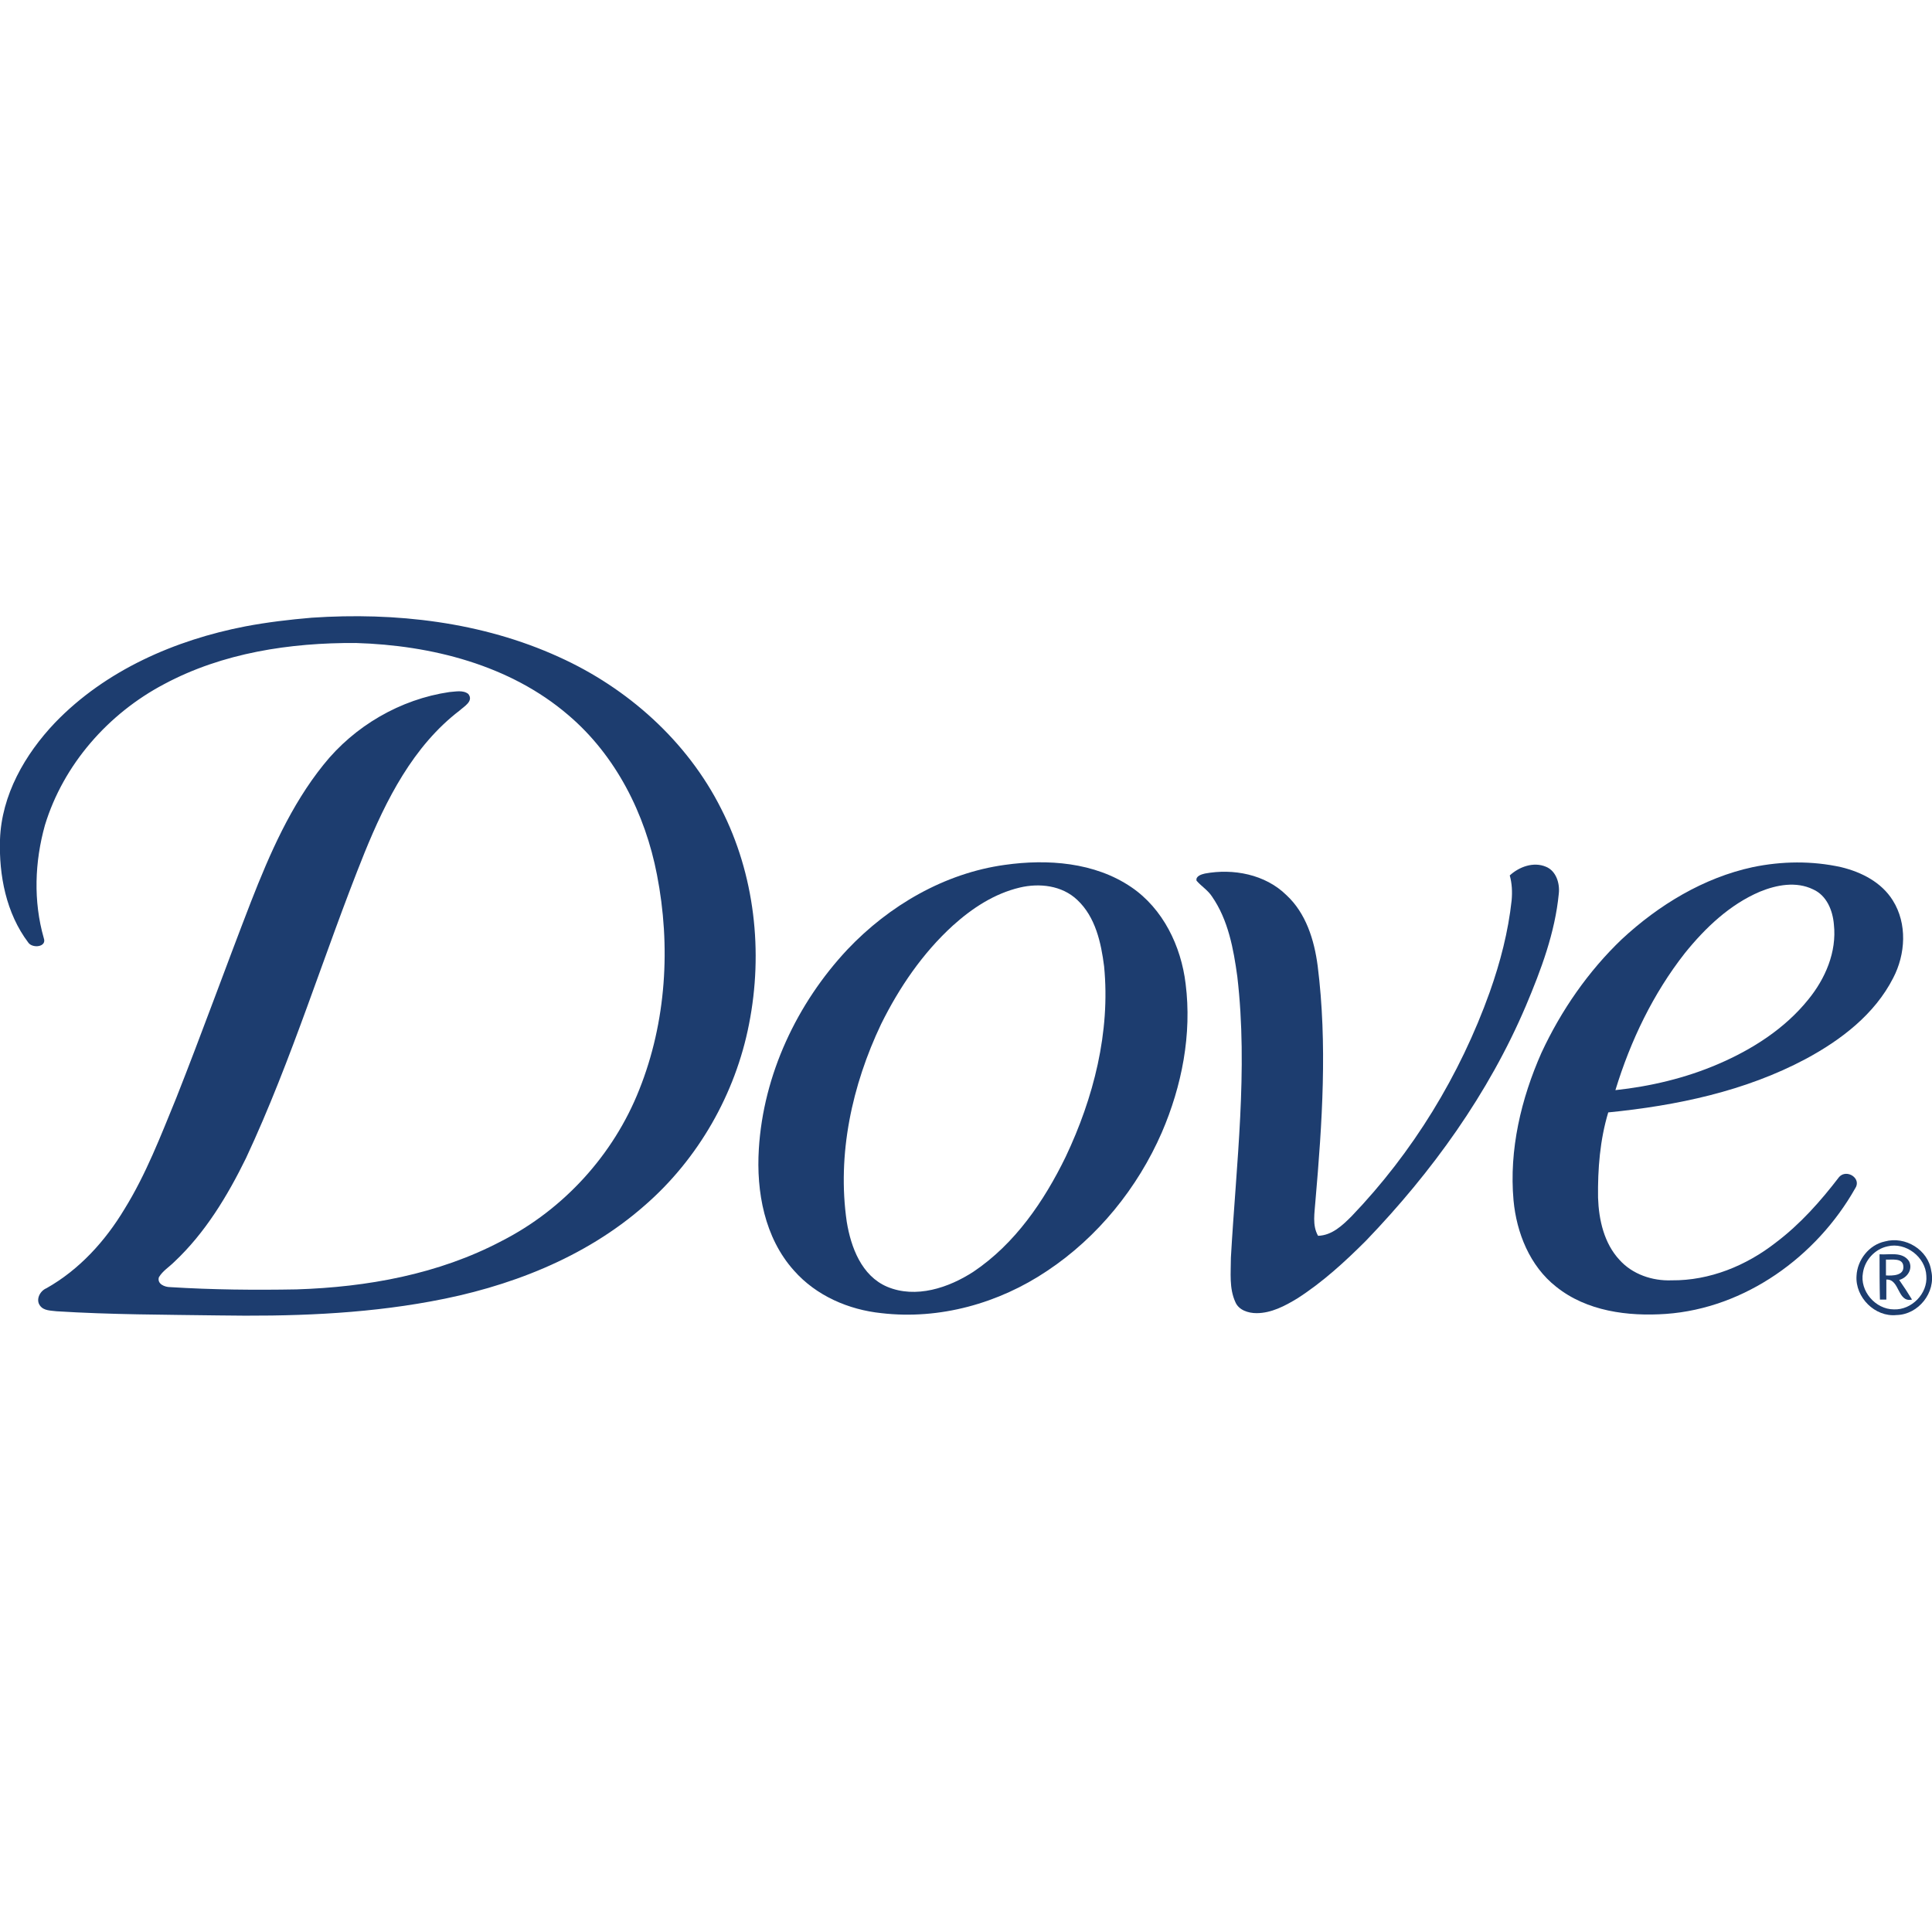 <svg xmlns="http://www.w3.org/2000/svg" xmlns:xlink="http://www.w3.org/1999/xlink" id="Layer_1" x="0px" y="0px" viewBox="0 0 512 512" style="enable-background:new 0 0 512 512;" xml:space="preserve"><style type="text/css">	.st0{fill:#1D3D6F;}</style><path id="XMLID_3_" class="st0" d="M82.6,163.7c22.2-1.5,45.1,1.1,65.5,10.4c18.2,8.2,34,22.3,43,40.2c8.9,17.4,11.2,37.9,7.4,57.1 c-3.6,18.5-13.5,35.8-27.7,48.1c-15.8,13.9-36.2,21.7-56.7,25.4c-18.5,3.4-37.4,4-56.2,3.7c-14.3-0.2-28.6-0.2-42.9-1.1 c-1.5-0.2-3.4-0.1-4.4-1.5c-1.2-1.6,0-3.9,1.7-4.6c8.7-4.9,15.6-12.5,20.7-21c5.7-9.2,9.6-19.4,13.7-29.4 c6.8-17.2,13.1-34.7,19.8-52c5-12.8,10.6-25.6,19.2-36.3c8.2-10.3,20.4-17.4,33.4-19.3c1.6-0.1,3.6-0.6,5,0.5 c1.5,1.9-1.1,3.3-2.3,4.4c-12.3,9.4-19.5,23.7-25.2,37.7c-10.8,26.8-19.1,54.6-31.4,80.9c-4.9,10-10.8,19.8-19,27.5 c-1.4,1.4-3.1,2.4-4.1,4.1c-0.5,1.8,1.6,2.6,3,2.6c11.2,0.7,22.4,0.8,33.5,0.6c18.7-0.6,37.6-4,54.3-12.8 c16.5-8.4,29.7-22.9,36.5-40.1c7.2-18,8.4-38.1,4.7-57c-3.1-16.1-10.9-31.6-23.5-42.3c-15.5-13.3-36.3-18.5-56.3-19.1 c-17.4-0.1-35.3,2.6-50.8,10.9c-14.8,7.8-26.7,21.3-31.6,37.4c-2.7,9.7-3.1,20.1-0.3,29.9c0.9,2.4-3,2.8-4.1,1.2 C1.6,242-0.3,231.9,0,222.5c0.4-11.8,6.6-22.6,14.6-31C28,177.6,46.4,169.6,65,166C70.8,164.9,76.7,164.2,82.6,163.7L82.6,163.7z"></path><path id="XMLID_6_" class="st0" d="M266.3,229.2c11.3-1.6,23.8-0.7,33.5,5.9c8.4,5.7,13.2,15.6,14.4,25.6c1.7,13.4-1,27.1-6.3,39.4 c-6.4,14.7-17,27.8-30.4,36.7c-12.8,8.6-28.5,13-43.9,11.2c-8.7-0.9-17.3-4.6-23.2-11.3c-7.8-8.7-10-20.9-9.3-32.2 c1.2-19.7,10.1-38.6,23.5-52.9C235.6,240,250.3,231.4,266.3,229.2 M270.3,235.2c-6.8,1.6-12.7,5.5-17.8,10.1 c-8,7.3-14.2,16.4-19,26.1c-7.7,16.2-11.7,34.5-9.1,52.4c1.1,6.7,3.9,14.3,10.7,17.2c7.6,3.2,16.3,0.3,22.9-4 c11-7.4,18.7-18.7,24.4-30.4c7.4-15.6,11.9-33.1,10.2-50.5c-0.8-6.3-2.3-13.1-7.1-17.6C281.4,234.6,275.4,234,270.3,235.2 L270.3,235.2z"></path><path id="XMLID_9_" class="st0" d="M464.5,229.8c7.7-1.6,15.7-1.7,23.4,0c5.4,1.3,10.7,4,13.7,8.8c3.9,6.2,3.4,14.3,0.1,20.6 c-4.9,9.6-13.8,16.4-23.1,21.4c-16.1,8.6-34.3,12.4-52.4,14.2c-2.2,7.3-2.8,15-2.7,22.6c0.2,5.9,1.6,12.1,5.7,16.5 c3.4,3.8,8.7,5.6,13.8,5.4c10.1,0.1,19.8-3.9,27.6-10c6.5-4.9,11.9-11,16.8-17.4c2-2.2,6.1,0.4,4.2,3.1 c-10.2,18-29.1,31.7-50.1,33.2c-10.1,0.7-21-0.7-29.1-7.2c-7-5.5-10.5-14.3-11.3-22.9c-1.2-13.4,2-26.9,7.4-39.1 c5.2-11.2,12.4-21.6,21.3-30.1C439.6,239.8,451.5,232.6,464.5,229.8 M466.4,236.3c-8,3.4-14.5,9.6-19.9,16.3 c-8.4,10.7-14.4,23.2-18.4,36.3c9.3-1,18.6-3.2,27.2-6.9c9.1-3.9,17.7-9.4,23.9-17.1c4.5-5.5,7.6-12.6,6.8-19.9 c-0.3-3.7-1.9-7.7-5.5-9.3C476,233.5,470.8,234.5,466.4,236.3z"></path><path id="XMLID_10_" class="st0" d="M400.1,232c2.5-2.3,6.3-3.7,9.6-2.3c2.7,1.1,3.7,4.4,3.4,7.1c-1,10.4-4.7,20.2-8.7,29.7 c-9.9,23.3-24.9,44.1-42.4,62.3c-5.6,5.6-11.5,11-18.2,15.3c-3.3,2-6.9,3.9-10.8,3.9c-2.2,0-4.7-0.8-5.6-2.9 c-1.7-3.7-1.2-7.8-1.2-11.8c1.4-24.8,4.6-49.7,1.7-74.5c-1-7.3-2.4-15-6.7-21.2c-1.1-1.7-2.8-2.7-4.1-4.2c-0.3-1.2,1.3-1.7,2.2-1.9 c7.5-1.4,16,0.2,21.6,5.7c5.2,4.8,7.4,11.9,8.3,18.8c2.6,20.7,1.2,41.6-0.6,62.3c-0.2,3.1-0.9,6.4,0.7,9.2c3.7-0.1,6.5-2.8,8.9-5.2 c16.2-16.9,28.7-37.3,36.6-59.4c2.8-7.9,4.9-16,5.8-24.3C400.8,236.4,400.7,234.1,400.1,232L400.1,232z"></path><path id="XMLID_13_" class="st0" d="M499.5,329c5.4-1.5,11.5,2.2,12.3,7.8c1.3,5.7-3.4,11.6-9.2,11.7c-5.7,0.6-11-4.7-10.6-10.4 C492.2,333.9,495.3,329.9,499.5,329 M500.2,330.3c-3.3,0.7-6,3.6-6.5,7c-0.9,4.8,3.3,9.7,8.2,9.7c4.7,0.2,9-4.2,8.6-8.9 C510.3,333.1,505,329.1,500.2,330.3z"></path><path id="XMLID_16_" class="st0" d="M498.1,332.4c2.6,0.2,6-0.8,7.8,1.8c1.1,2.1-0.4,4.4-2.6,5c1.2,1.7,2.3,3.4,3.4,5.2 c-3.9,0.9-3.2-5.5-6.8-5.3c0,1.8,0,3.5,0,5.3c-0.4,0-1.3,0-1.7,0C498.1,340.4,498.1,336.4,498.1,332.4 M499.8,333.8 c0,1.4,0,2.8,0,4.2c1.7,0.1,4.9,0.1,4.6-2.5C504.2,333.3,501.4,333.9,499.8,333.8L499.8,333.8z"></path></svg>